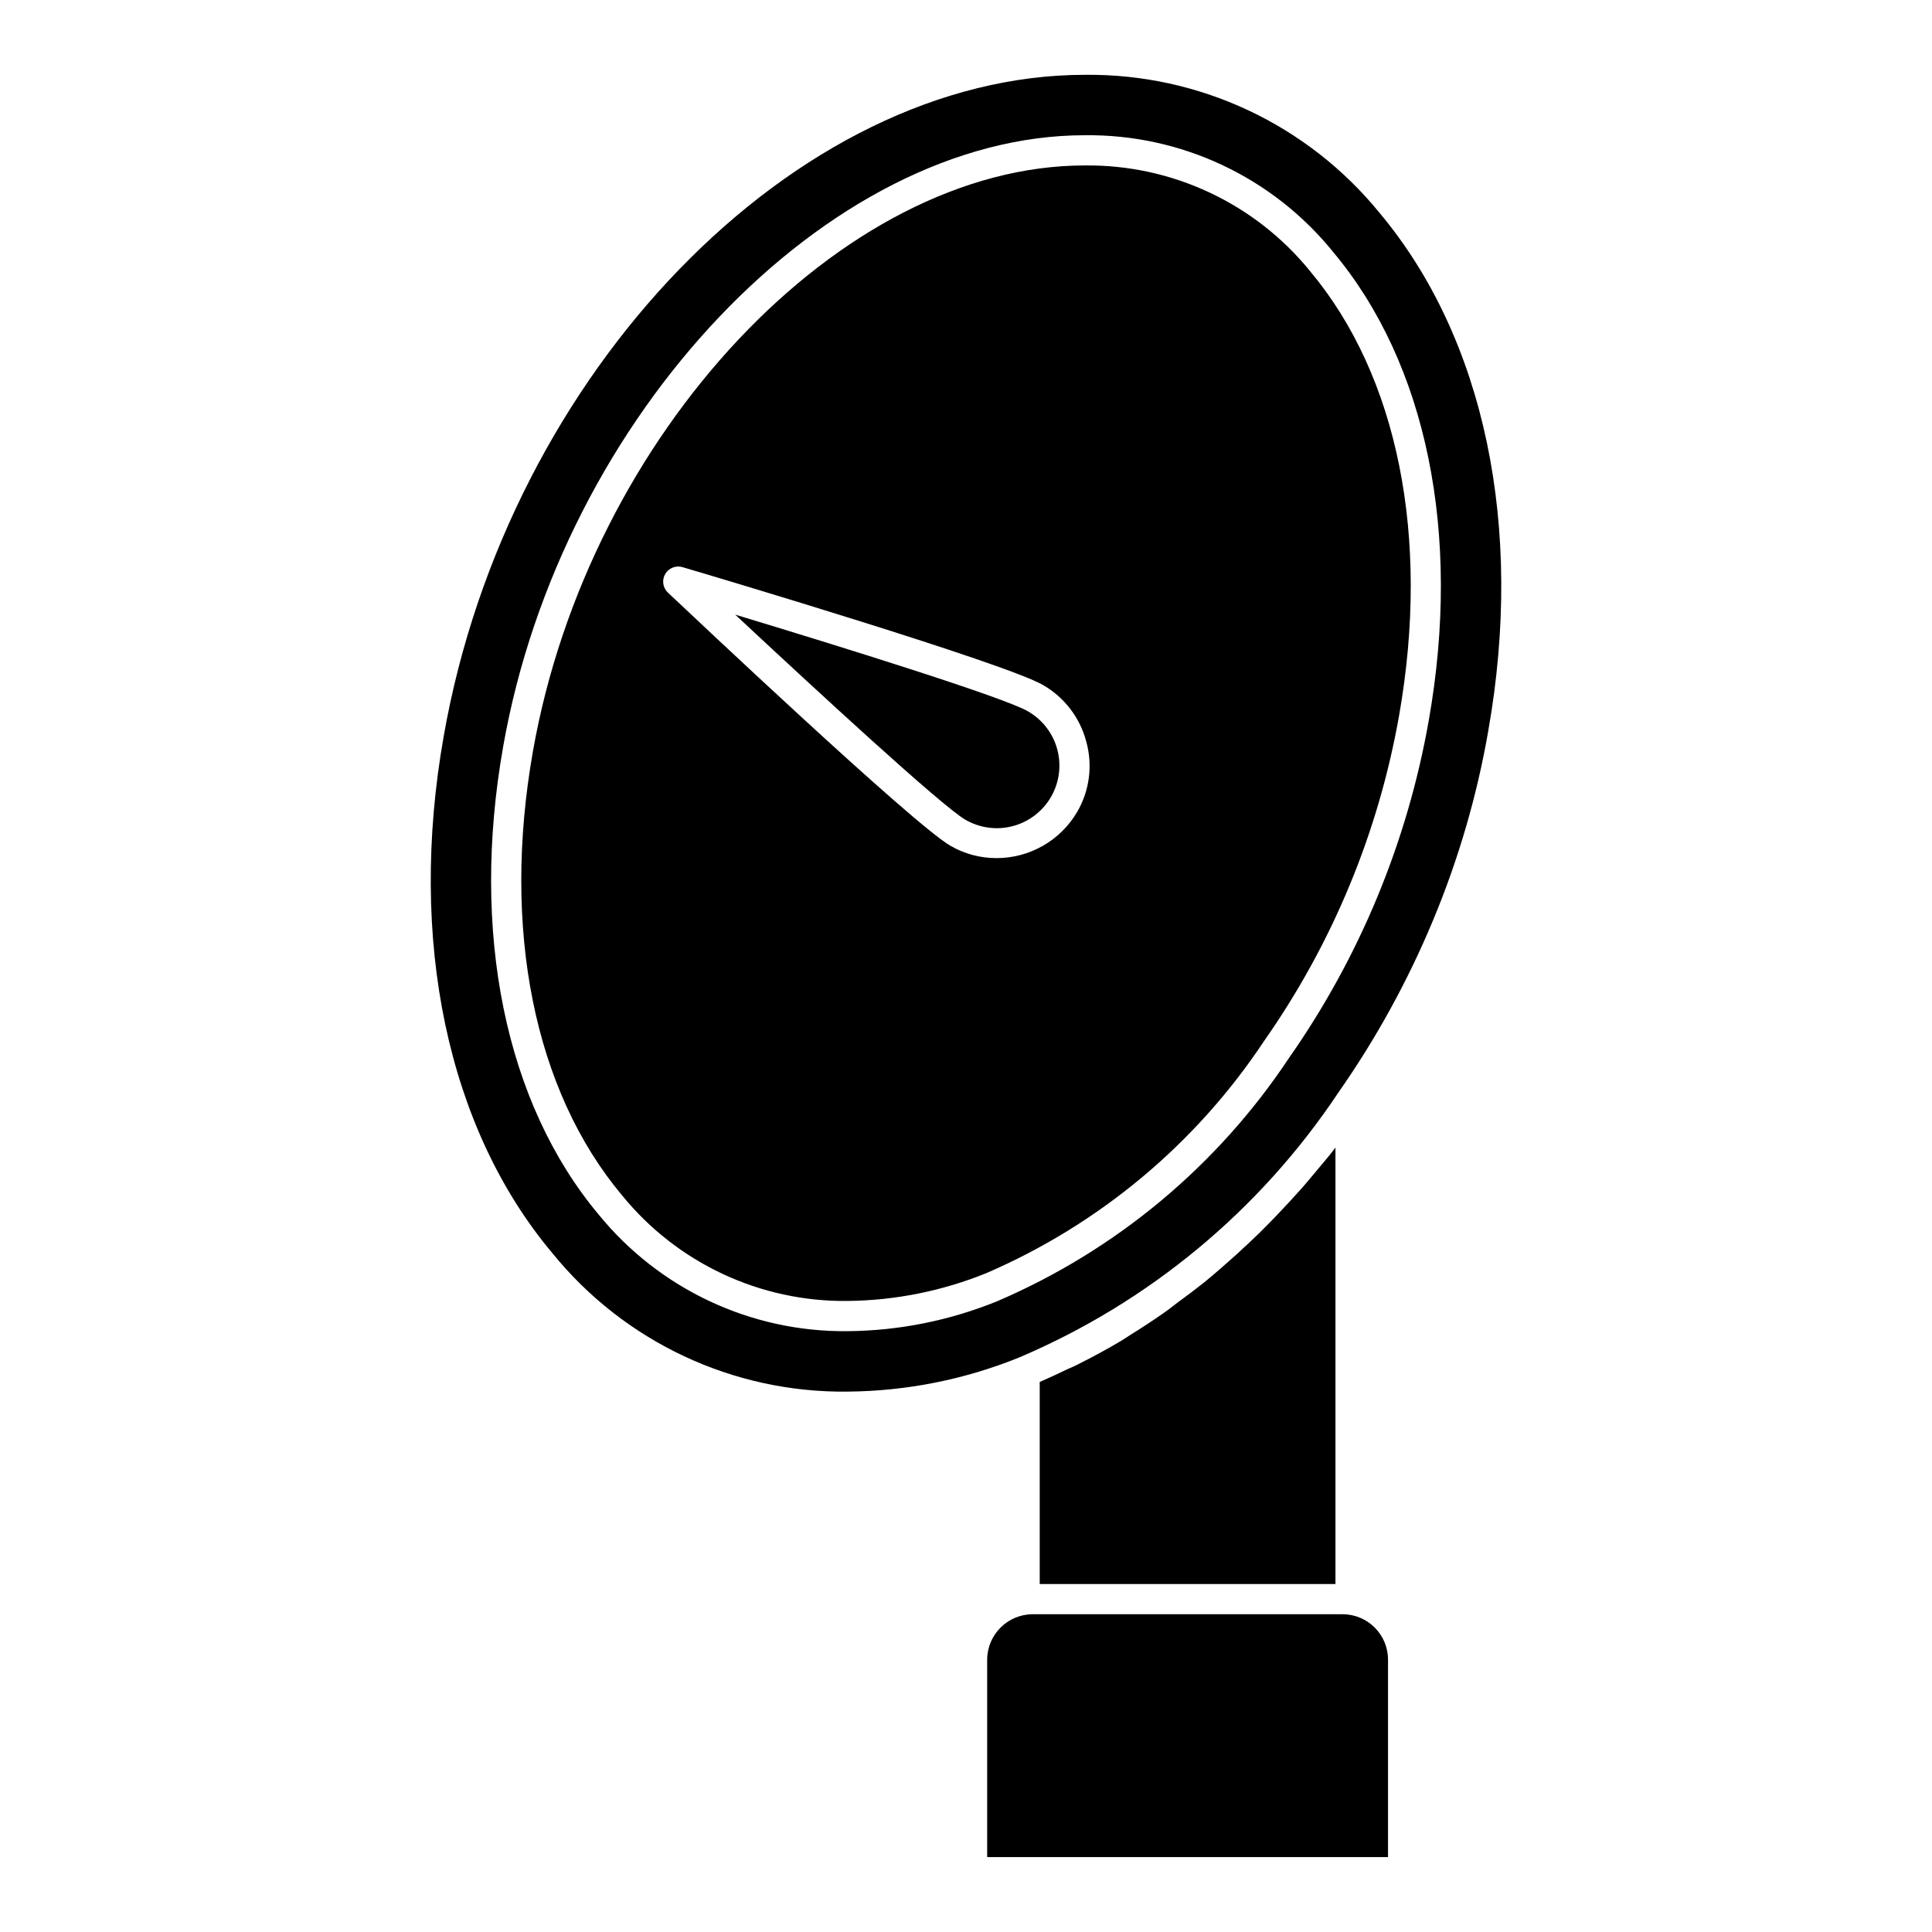 <?xml version="1.0" encoding="UTF-8"?>
<!-- Uploaded to: ICON Repo, www.iconrepo.com, Generator: ICON Repo Mixer Tools -->
<svg fill="#000000" width="800px" height="800px" version="1.1" viewBox="144 144 512 512" xmlns="http://www.w3.org/2000/svg">
 <path d="m497.91 448.11v115.68h-78.375v-53.555c2.406-1.039 4.801-2.164 7.125-3.285 1.039-0.48 2.078-0.879 3.117-1.438 3.848-1.922 7.688-4.004 11.449-6.246 0.723-0.48 1.52-0.961 2.242-1.441 2.961-1.844 5.922-3.762 8.887-5.844 1.281-0.879 2.559-1.922 3.84-2.883 2.32-1.68 4.644-3.441 6.965-5.281 1.359-1.121 2.805-2.32 4.164-3.523 2.078-1.84 4.242-3.68 6.242-5.602 1.441-1.281 2.801-2.644 4.164-3.926 2-2 4.004-4 5.926-6.082 1.359-1.441 2.644-2.805 3.922-4.242 2-2.164 3.926-4.484 5.844-6.805 1.121-1.363 2.32-2.719 3.441-4.164 0.328-0.48 0.727-0.879 1.047-1.359zm1.922 123.68h-82.215c-6.613 0.047-11.961 5.394-12.008 12.008v52.355h106.23v-52.355c-0.02-6.625-5.383-11.988-12.008-12.008zm38.59-234.16h-0.004c-2.996 17.25-7.91 34.113-14.652 50.273-6.703 16.102-15.133 31.426-25.137 45.711-20.738 31.121-50.121 55.496-84.535 70.129-14.449 5.856-29.879 8.922-45.469 9.047-30.305 0.371-59.117-13.133-78.215-36.664-27.859-33.141-38.348-83.094-28.82-137.05 16.969-96.629 93.262-175.25 169.95-175.25 30.234-0.328 58.969 13.141 78.055 36.586 27.859 33.223 38.344 83.258 28.82 137.21zm-41.156-126.89c-16.051-19.824-40.293-31.211-65.801-30.902-68.047 0-138.66 74.211-154.11 161.95-8.727 49.312 0.559 94.543 25.293 124.08l0.004 0.004c16.141 19.805 40.418 31.18 65.965 30.902 13.594-0.117 27.039-2.805 39.629-7.926 31.5-13.5 58.371-35.898 77.332-64.445 18.75-26.762 31.402-57.312 37.062-89.5 8.73-49.395-0.559-94.625-25.379-124.16zm-6.082 5.125c23.293 27.777 31.859 70.613 23.617 117.6v-0.004c-5.453 31.066-17.668 60.559-35.781 86.379-18.059 27.23-43.648 48.617-73.652 61.562-11.676 4.734-24.141 7.234-36.742 7.363-23.164 0.281-45.191-10.039-59.801-28.02-23.293-27.777-31.863-70.613-23.617-117.52 14.805-84.215 81.812-155.38 146.26-155.38 23.141-0.262 45.133 10.055 59.723 28.016zm-59.32 124.64c-1.664-6.316-5.789-11.707-11.449-14.969-9.926-5.766-86.777-28.66-95.5-31.223v-0.004c-1.777-0.543-3.691 0.207-4.629 1.809-0.934 1.605-0.645 3.641 0.703 4.918 6.644 6.242 64.926 61.324 74.852 67.086 3.719 2.16 7.945 3.293 12.246 3.285 8.797 0.004 16.934-4.66 21.379-12.25 3.285-5.637 4.152-12.367 2.398-18.652zm-15.453-8.004c-6.324-3.684-49.234-17.051-77.574-25.617 21.617 20.172 54.676 50.676 61 54.359l0.008-0.004c3.809 2.211 8.344 2.812 12.602 1.676 4.258-1.137 7.887-3.922 10.09-7.738 2.199-3.82 2.793-8.355 1.645-12.609-1.148-4.254-3.945-7.875-7.766-10.066z"/>
</svg>